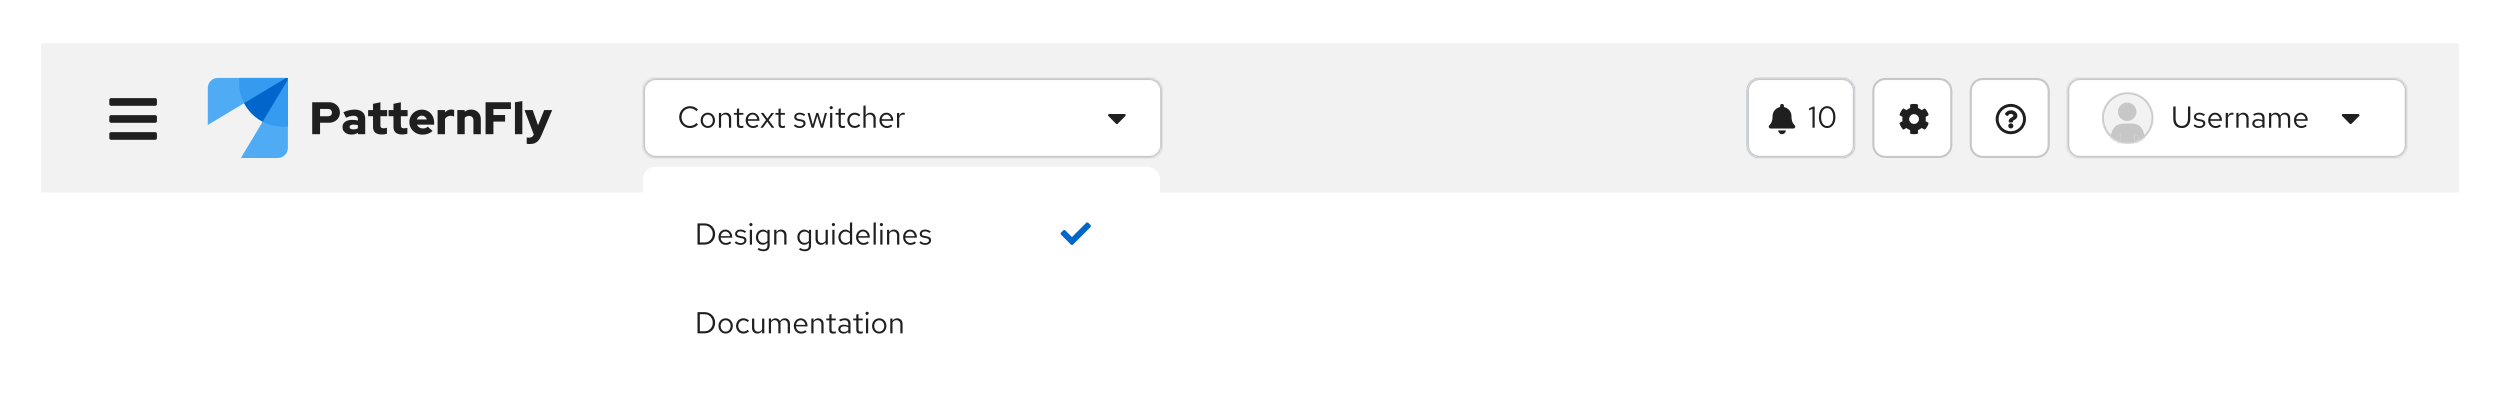 <svg width="1155" height="192" viewBox="0 0 1155 192" fill="none" xmlns="http://www.w3.org/2000/svg">
<rect width="1155" height="192" fill="white"/>
<rect width="1117" height="69" transform="translate(19 20)" fill="#F2F2F2"/>
<path fill-rule="evenodd" clip-rule="evenodd" d="M71.714 48.869C72.148 48.869 72.5 48.517 72.5 48.083V46.119C72.5 45.685 72.148 45.333 71.714 45.333H51.286C50.852 45.333 50.5 45.685 50.5 46.119V48.083C50.5 48.517 50.852 48.869 51.286 48.869H71.714ZM71.714 56.726C72.148 56.726 72.5 56.374 72.5 55.941V53.976C72.5 53.542 72.148 53.191 71.714 53.191H51.286C50.852 53.191 50.5 53.542 50.5 53.976V55.941C50.5 56.374 50.852 56.726 51.286 56.726H71.714ZM71.714 64.583C72.148 64.583 72.5 64.232 72.5 63.798V61.833C72.5 61.399 72.148 61.048 71.714 61.048H51.286C50.852 61.048 50.5 61.399 50.5 61.833V63.798C50.5 64.232 50.852 64.583 51.286 64.583H71.714Z" fill="#1F1F1F"/>
<g clip-path="url(#clip0_121_25971)">
<path d="M144.241 61.994V47.24H152.018C152.987 47.24 153.848 47.448 154.599 47.862C155.351 48.277 155.945 48.842 156.38 49.559C156.816 50.276 157.034 51.097 157.034 52.025C157.034 52.91 156.816 53.707 156.38 54.417C155.945 55.127 155.348 55.685 154.589 56.092C153.83 56.5 152.973 56.704 152.018 56.704H147.866V61.994H144.241ZM147.866 53.711H151.596C152.13 53.711 152.558 53.556 152.882 53.247C153.205 52.938 153.366 52.538 153.366 52.046C153.366 51.54 153.205 51.129 152.882 50.813C152.558 50.497 152.13 50.339 151.596 50.339H147.866V53.711Z" fill="#1F1F1F"/>
<path d="M162.282 62.183C161.495 62.183 160.796 62.036 160.184 61.741C159.573 61.446 159.096 61.038 158.751 60.518C158.407 59.998 158.235 59.401 158.235 58.727C158.235 57.659 158.639 56.834 159.447 56.251C160.255 55.667 161.382 55.376 162.829 55.376C163.701 55.376 164.544 55.481 165.359 55.692V55.144C165.359 54.034 164.649 53.479 163.23 53.479C162.387 53.479 161.263 53.774 159.858 54.364L158.635 51.856C160.434 51.041 162.169 50.634 163.841 50.634C165.387 50.634 166.588 51.003 167.445 51.74C168.302 52.478 168.731 53.514 168.731 54.849V61.994H165.359V61.319C164.909 61.628 164.435 61.85 163.936 61.983C163.437 62.117 162.886 62.183 162.282 62.183ZM161.481 58.664C161.481 59.015 161.635 59.289 161.944 59.486C162.253 59.682 162.682 59.781 163.23 59.781C164.073 59.781 164.783 59.605 165.359 59.254V57.821C164.712 57.652 164.038 57.568 163.335 57.568C162.745 57.568 162.289 57.663 161.965 57.852C161.642 58.042 161.481 58.312 161.481 58.664Z" fill="#1F1F1F"/>
<path d="M176.381 62.141C173.684 62.141 172.335 60.961 172.335 58.6V53.69H170.08V50.844H172.335V47.978L175.749 47.24V50.844H178.868V53.69H175.749V57.926C175.749 58.418 175.858 58.766 176.076 58.969C176.294 59.173 176.676 59.275 177.224 59.275C177.73 59.275 178.243 59.198 178.763 59.043V61.804C178.454 61.902 178.06 61.983 177.583 62.046C177.105 62.11 176.704 62.141 176.381 62.141Z" fill="#1F1F1F"/>
<path d="M185.823 62.141C183.126 62.141 181.777 60.961 181.777 58.6V53.69H179.522V50.844H181.777V47.978L185.191 47.24V50.844H188.31V53.69H185.191V57.926C185.191 58.418 185.3 58.766 185.518 58.969C185.736 59.173 186.118 59.275 186.666 59.275C187.172 59.275 187.685 59.198 188.205 59.043V61.804C187.896 61.902 187.502 61.983 187.025 62.046C186.547 62.11 186.147 62.141 185.823 62.141Z" fill="#1F1F1F"/>
<path d="M195.202 62.205C194.064 62.205 193.035 61.948 192.115 61.435C191.194 60.922 190.467 60.23 189.933 59.359C189.399 58.488 189.132 57.512 189.132 56.43C189.132 55.348 189.389 54.371 189.902 53.5C190.414 52.629 191.113 51.937 191.999 51.424C192.884 50.911 193.867 50.655 194.949 50.655C196.045 50.655 197.015 50.918 197.858 51.445C198.701 51.972 199.365 52.692 199.849 53.605C200.334 54.519 200.577 55.566 200.577 56.746V57.589H192.631C192.856 58.109 193.207 58.534 193.685 58.864C194.162 59.194 194.724 59.359 195.371 59.359C196.326 59.359 197.071 59.078 197.605 58.516L199.86 60.518C199.157 61.108 198.437 61.537 197.7 61.804C196.962 62.071 196.129 62.205 195.202 62.205ZM192.568 55.207H197.225C197.043 54.673 196.744 54.245 196.33 53.922C195.915 53.599 195.434 53.437 194.886 53.437C194.324 53.437 193.839 53.591 193.432 53.901C193.024 54.21 192.736 54.645 192.568 55.207Z" fill="#1F1F1F"/>
<path d="M202.178 61.994V50.844H205.593V51.962C206.351 51.048 207.328 50.592 208.522 50.592C209.126 50.606 209.555 50.697 209.808 50.866V53.837C209.33 53.612 208.789 53.5 208.185 53.5C207.651 53.5 207.156 53.623 206.699 53.869C206.242 54.115 205.874 54.463 205.593 54.912V61.994H202.178Z" fill="#1F1F1F"/>
<path d="M211.283 61.994V50.844H214.697V51.603C215.54 50.957 216.538 50.634 217.69 50.634C218.561 50.634 219.331 50.823 219.998 51.203C220.665 51.582 221.189 52.109 221.568 52.783C221.948 53.458 222.137 54.238 222.137 55.123V61.994H218.723V55.587C218.723 54.968 218.54 54.477 218.175 54.111C217.81 53.746 217.318 53.563 216.7 53.563C215.843 53.563 215.175 53.858 214.697 54.449V61.994H211.283Z" fill="#1F1F1F"/>
<path d="M224.329 61.994V47.24H236.047V50.381H227.954V53.142H233.35V56.177H227.954V61.994H224.329Z" fill="#1F1F1F"/>
<path d="M237.902 61.994V47.24L241.316 46.714V61.994H237.902Z" fill="#1F1F1F"/>
<path d="M244.752 66.546C244.485 66.546 244.225 66.535 243.972 66.514C243.719 66.493 243.508 66.462 243.34 66.42V63.511C243.621 63.567 243.972 63.595 244.393 63.595C245.489 63.595 246.227 63.118 246.606 62.162V62.141L242.328 50.844H246.101L248.566 57.863L251.433 50.844H255.121L250.126 62.563C249.719 63.532 249.269 64.308 248.777 64.892C248.285 65.475 247.716 65.896 247.07 66.156C246.424 66.416 245.651 66.546 244.752 66.546Z" fill="#1F1F1F"/>
<path fill-rule="evenodd" clip-rule="evenodd" d="M110.478 36H133V58.522H130.587C119.481 58.522 110.478 49.519 110.478 38.413V36Z" fill="#0066CC"/>
<path fill-rule="evenodd" clip-rule="evenodd" d="M133 36.804L111.283 73H128.316C130.903 73 133 70.903 133 68.316V36.804Z" fill="url(#paint0_linear_121_25971)"/>
<path fill-rule="evenodd" clip-rule="evenodd" d="M132.196 36L96 57.717V40.684C96 38.097 98.097 36 100.684 36H132.196Z" fill="url(#paint1_linear_121_25971)"/>
</g>
<mask id="path-16-inside-1_121_25971" fill="white">
<path d="M297 42C297 38.686 299.686 36 303 36H531C534.314 36 537 38.686 537 42V67C537 70.314 534.314 73 531 73H303C299.686 73 297 70.314 297 67V42Z"/>
</mask>
<path d="M297 42C297 38.686 299.686 36 303 36H531C534.314 36 537 38.686 537 42V67C537 70.314 534.314 73 531 73H303C299.686 73 297 70.314 297 67V42Z" fill="white"/>
<path d="M303 37H531V35H303V37ZM536 42V67H538V42H536ZM531 72H303V74H531V72ZM298 67V42H296V67H298ZM303 72C300.239 72 298 69.761 298 67H296C296 70.866 299.134 74 303 74V72ZM536 67C536 69.761 533.761 72 531 72V74C534.866 74 538 70.866 538 67H536ZM531 37C533.761 37 536 39.239 536 42H538C538 38.134 534.866 35 531 35V37ZM303 35C299.134 35 296 38.134 296 42H298C298 39.239 300.239 37 303 37V35Z" fill="#C7C7C7" mask="url(#path-16-inside-1_121_25971)"/>
<path d="M318.768 59.154C318.068 59.154 317.415 59.028 316.808 58.776C316.211 58.515 315.683 58.155 315.226 57.698C314.769 57.231 314.414 56.695 314.162 56.088C313.91 55.472 313.784 54.809 313.784 54.1C313.784 53.391 313.91 52.733 314.162 52.126C314.414 51.51 314.769 50.973 315.226 50.516C315.683 50.049 316.211 49.69 316.808 49.438C317.415 49.177 318.068 49.046 318.768 49.046C319.253 49.046 319.715 49.111 320.154 49.242C320.602 49.363 321.022 49.545 321.414 49.788C321.806 50.021 322.156 50.311 322.464 50.656L321.75 51.398C321.386 50.959 320.938 50.623 320.406 50.39C319.883 50.147 319.337 50.026 318.768 50.026C318.217 50.026 317.704 50.129 317.228 50.334C316.752 50.539 316.337 50.829 315.982 51.202C315.637 51.575 315.366 52.009 315.17 52.504C314.974 52.989 314.876 53.521 314.876 54.1C314.876 54.669 314.974 55.201 315.17 55.696C315.366 56.191 315.637 56.625 315.982 56.998C316.337 57.371 316.752 57.661 317.228 57.866C317.704 58.071 318.217 58.174 318.768 58.174C319.337 58.174 319.883 58.053 320.406 57.81C320.938 57.567 321.386 57.231 321.75 56.802L322.464 57.544C322.156 57.889 321.806 58.183 321.414 58.426C321.022 58.659 320.602 58.841 320.154 58.972C319.715 59.093 319.253 59.154 318.768 59.154ZM327.027 59.112C326.392 59.112 325.823 58.958 325.319 58.65C324.815 58.342 324.418 57.922 324.129 57.39C323.84 56.858 323.695 56.256 323.695 55.584C323.695 54.912 323.84 54.31 324.129 53.778C324.418 53.246 324.815 52.826 325.319 52.518C325.823 52.21 326.392 52.056 327.027 52.056C327.652 52.056 328.212 52.21 328.707 52.518C329.211 52.826 329.608 53.246 329.897 53.778C330.186 54.31 330.331 54.912 330.331 55.584C330.331 56.256 330.186 56.858 329.897 57.39C329.608 57.922 329.211 58.342 328.707 58.65C328.212 58.958 327.652 59.112 327.027 59.112ZM327.013 58.216C327.461 58.216 327.858 58.104 328.203 57.88C328.548 57.647 328.819 57.329 329.015 56.928C329.22 56.527 329.323 56.079 329.323 55.584C329.323 55.08 329.22 54.632 329.015 54.24C328.819 53.839 328.548 53.526 328.203 53.302C327.858 53.069 327.461 52.952 327.013 52.952C326.565 52.952 326.168 53.069 325.823 53.302C325.478 53.526 325.202 53.839 324.997 54.24C324.801 54.632 324.703 55.08 324.703 55.584C324.703 56.079 324.801 56.527 324.997 56.928C325.202 57.329 325.478 57.647 325.823 57.88C326.168 58.104 326.565 58.216 327.013 58.216ZM332.124 59V52.168H333.146V53.274C333.408 52.863 333.72 52.56 334.084 52.364C334.448 52.159 334.859 52.056 335.316 52.056C335.811 52.056 336.24 52.163 336.604 52.378C336.978 52.583 337.267 52.877 337.472 53.26C337.687 53.633 337.794 54.072 337.794 54.576V59H336.772V54.87C336.772 54.263 336.604 53.787 336.268 53.442C335.942 53.087 335.498 52.91 334.938 52.91C334.565 52.91 334.224 52.999 333.916 53.176C333.608 53.353 333.352 53.615 333.146 53.96V59H332.124ZM342.248 59.14C341.66 59.14 341.212 59 340.904 58.72C340.605 58.431 340.456 58.015 340.456 57.474V53.008H339.042V52.168H340.456V50.292L341.478 50.054V52.168H343.438V53.008H341.478V57.208C341.478 57.572 341.552 57.833 341.702 57.992C341.86 58.151 342.117 58.23 342.472 58.23C342.649 58.23 342.808 58.216 342.948 58.188C343.088 58.16 343.251 58.113 343.438 58.048V58.958C343.251 59.023 343.055 59.07 342.85 59.098C342.644 59.126 342.444 59.14 342.248 59.14ZM347.878 59.14C347.243 59.14 346.669 58.986 346.156 58.678C345.643 58.361 345.237 57.936 344.938 57.404C344.639 56.863 344.49 56.256 344.49 55.584C344.49 54.912 344.63 54.31 344.91 53.778C345.199 53.246 345.587 52.826 346.072 52.518C346.557 52.21 347.099 52.056 347.696 52.056C348.303 52.056 348.839 52.21 349.306 52.518C349.782 52.817 350.155 53.227 350.426 53.75C350.706 54.263 350.846 54.847 350.846 55.5V55.808H345.484C345.521 56.275 345.647 56.695 345.862 57.068C346.086 57.432 346.375 57.721 346.73 57.936C347.094 58.141 347.491 58.244 347.92 58.244C348.275 58.244 348.615 58.183 348.942 58.062C349.278 57.931 349.563 57.759 349.796 57.544L350.44 58.23C350.048 58.538 349.642 58.767 349.222 58.916C348.802 59.065 348.354 59.14 347.878 59.14ZM345.512 55.08H349.838C349.791 54.669 349.665 54.305 349.46 53.988C349.264 53.661 349.012 53.405 348.704 53.218C348.405 53.031 348.069 52.938 347.696 52.938C347.323 52.938 346.982 53.031 346.674 53.218C346.366 53.395 346.109 53.647 345.904 53.974C345.708 54.291 345.577 54.66 345.512 55.08ZM351.299 59L353.917 55.458L351.453 52.168H352.671L354.561 54.772L356.437 52.168H357.599L355.121 55.486L357.753 59H356.535L354.491 56.214L352.461 59H351.299ZM361.457 59.14C360.869 59.14 360.421 59 360.113 58.72C359.814 58.431 359.665 58.015 359.665 57.474V53.008H358.251V52.168H359.665V50.292L360.687 50.054V52.168H362.647V53.008H360.687V57.208C360.687 57.572 360.761 57.833 360.911 57.992C361.069 58.151 361.326 58.23 361.681 58.23C361.858 58.23 362.017 58.216 362.157 58.188C362.297 58.16 362.46 58.113 362.647 58.048V58.958C362.46 59.023 362.264 59.07 362.059 59.098C361.853 59.126 361.653 59.14 361.457 59.14ZM369.525 59.14C368.965 59.14 368.447 59.056 367.971 58.888C367.495 58.711 367.089 58.459 366.753 58.132L367.299 57.46C367.71 57.759 368.088 57.978 368.433 58.118C368.779 58.249 369.133 58.314 369.497 58.314C369.992 58.314 370.403 58.197 370.729 57.964C371.056 57.731 371.219 57.432 371.219 57.068C371.219 56.788 371.121 56.569 370.925 56.41C370.739 56.251 370.426 56.13 369.987 56.046L368.867 55.85C368.205 55.729 367.715 55.523 367.397 55.234C367.089 54.945 366.935 54.553 366.935 54.058C366.935 53.666 367.038 53.321 367.243 53.022C367.458 52.723 367.752 52.49 368.125 52.322C368.499 52.145 368.923 52.056 369.399 52.056C369.866 52.056 370.309 52.126 370.729 52.266C371.149 52.397 371.574 52.611 372.003 52.91L371.499 53.624C371.145 53.372 370.79 53.19 370.435 53.078C370.081 52.957 369.721 52.896 369.357 52.896C368.909 52.896 368.55 52.994 368.279 53.19C368.009 53.386 367.873 53.652 367.873 53.988C367.873 54.268 367.957 54.483 368.125 54.632C368.303 54.781 368.611 54.893 369.049 54.968L370.197 55.178C370.888 55.299 371.392 55.509 371.709 55.808C372.027 56.107 372.185 56.508 372.185 57.012C372.185 57.413 372.069 57.777 371.835 58.104C371.602 58.421 371.285 58.673 370.883 58.86C370.482 59.047 370.029 59.14 369.525 59.14ZM374.959 59L373.083 52.168H374.077L375.505 57.628L377.143 52.168H378.053L379.691 57.628L381.105 52.168H382.071L380.209 59H379.215L377.591 53.484L375.967 59H374.959ZM383.503 59V52.168H384.525V59H383.503ZM384.021 50.474C383.815 50.474 383.638 50.404 383.489 50.264C383.349 50.115 383.279 49.942 383.279 49.746C383.279 49.55 383.349 49.382 383.489 49.242C383.638 49.093 383.815 49.018 384.021 49.018C384.226 49.018 384.399 49.093 384.539 49.242C384.688 49.382 384.763 49.55 384.763 49.746C384.763 49.942 384.688 50.115 384.539 50.264C384.399 50.404 384.226 50.474 384.021 50.474ZM389.224 59.14C388.636 59.14 388.188 59 387.88 58.72C387.582 58.431 387.432 58.015 387.432 57.474V53.008H386.018V52.168H387.432V50.292L388.454 50.054V52.168H390.414V53.008H388.454V57.208C388.454 57.572 388.529 57.833 388.678 57.992C388.837 58.151 389.094 58.23 389.448 58.23C389.626 58.23 389.784 58.216 389.924 58.188C390.064 58.16 390.228 58.113 390.414 58.048V58.958C390.228 59.023 390.032 59.07 389.826 59.098C389.621 59.126 389.42 59.14 389.224 59.14ZM394.841 59.112C394.206 59.112 393.632 58.958 393.119 58.65C392.615 58.333 392.213 57.908 391.915 57.376C391.616 56.835 391.467 56.237 391.467 55.584C391.467 54.921 391.616 54.324 391.915 53.792C392.213 53.26 392.615 52.84 393.119 52.532C393.632 52.215 394.206 52.056 394.841 52.056C395.345 52.056 395.825 52.149 396.283 52.336C396.74 52.523 397.137 52.784 397.473 53.12L396.815 53.834C396.572 53.563 396.278 53.353 395.933 53.204C395.587 53.055 395.237 52.98 394.883 52.98C394.435 52.98 394.029 53.097 393.665 53.33C393.31 53.563 393.025 53.876 392.811 54.268C392.596 54.66 392.489 55.099 392.489 55.584C392.489 56.069 392.596 56.508 392.811 56.9C393.025 57.292 393.31 57.605 393.665 57.838C394.029 58.071 394.435 58.188 394.883 58.188C395.237 58.188 395.587 58.113 395.933 57.964C396.278 57.805 396.572 57.595 396.815 57.334L397.473 58.048C397.137 58.384 396.74 58.645 396.283 58.832C395.825 59.019 395.345 59.112 394.841 59.112ZM398.898 59V48.892L399.92 48.682V53.274C400.181 52.863 400.494 52.56 400.858 52.364C401.222 52.159 401.632 52.056 402.09 52.056C402.584 52.056 403.014 52.163 403.378 52.378C403.751 52.583 404.04 52.877 404.246 53.26C404.46 53.633 404.568 54.072 404.568 54.576V59H403.546V54.87C403.546 54.263 403.378 53.787 403.042 53.442C402.715 53.087 402.272 52.91 401.712 52.91C401.338 52.91 400.998 52.999 400.69 53.176C400.382 53.353 400.125 53.615 399.92 53.96V59H398.898ZM409.702 59.14C409.068 59.14 408.494 58.986 407.98 58.678C407.467 58.361 407.061 57.936 406.762 57.404C406.464 56.863 406.314 56.256 406.314 55.584C406.314 54.912 406.454 54.31 406.734 53.778C407.024 53.246 407.411 52.826 407.896 52.518C408.382 52.21 408.923 52.056 409.52 52.056C410.127 52.056 410.664 52.21 411.13 52.518C411.606 52.817 411.98 53.227 412.25 53.75C412.53 54.263 412.67 54.847 412.67 55.5V55.808H407.308C407.346 56.275 407.472 56.695 407.686 57.068C407.91 57.432 408.2 57.721 408.554 57.936C408.918 58.141 409.315 58.244 409.744 58.244C410.099 58.244 410.44 58.183 410.766 58.062C411.102 57.931 411.387 57.759 411.62 57.544L412.264 58.23C411.872 58.538 411.466 58.767 411.046 58.916C410.626 59.065 410.178 59.14 409.702 59.14ZM407.336 55.08H411.662C411.616 54.669 411.49 54.305 411.284 53.988C411.088 53.661 410.836 53.405 410.528 53.218C410.23 53.031 409.894 52.938 409.52 52.938C409.147 52.938 408.806 53.031 408.498 53.218C408.19 53.395 407.934 53.647 407.728 53.974C407.532 54.291 407.402 54.66 407.336 55.08ZM414.415 59V52.168H415.437V53.568C415.615 53.092 415.867 52.723 416.193 52.462C416.529 52.191 416.912 52.056 417.341 52.056C417.463 52.056 417.575 52.065 417.677 52.084C417.78 52.093 417.883 52.117 417.985 52.154V53.078C417.873 53.041 417.752 53.013 417.621 52.994C417.5 52.966 417.383 52.952 417.271 52.952C416.851 52.952 416.483 53.073 416.165 53.316C415.857 53.559 415.615 53.899 415.437 54.338V59H414.415Z" fill="#1F1F1F"/>
<path fill-rule="evenodd" clip-rule="evenodd" d="M516.389 57.172L519.921 53.61C520.267 53.262 520.023 52.667 519.534 52.667H512.466C511.977 52.667 511.733 53.262 512.079 53.61L515.611 57.172C515.826 57.387 516.174 57.387 516.389 57.172Z" fill="#1F1F1F"/>
<path d="M807 42C807 38.686 809.686 36 813 36H851C854.314 36 857 38.686 857 42V67C857 70.314 854.314 73 851 73H813C809.686 73 807 70.314 807 67V42Z" fill="#0066CC"/>
<mask id="path-21-inside-2_121_25971" fill="white">
<path d="M807 42C807 38.686 809.686 36 813 36H851C854.314 36 857 38.686 857 42V67C857 70.314 854.314 73 851 73H813C809.686 73 807 70.314 807 67V42Z"/>
</mask>
<path d="M807 42C807 38.686 809.686 36 813 36H851C854.314 36 857 38.686 857 42V67C857 70.314 854.314 73 851 73H813C809.686 73 807 70.314 807 67V42Z" fill="white"/>
<path d="M813 37H851V35H813V37ZM856 42V67H858V42H856ZM851 72H813V74H851V72ZM808 67V42H806V67H808ZM813 72C810.239 72 808 69.761 808 67H806C806 70.866 809.134 74 813 74V72ZM856 67C856 69.761 853.761 72 851 72V74C854.866 74 858 70.866 858 67H856ZM851 37C853.761 37 856 39.239 856 42H858C858 38.134 854.866 35 851 35V37ZM813 35C809.134 35 806 38.134 806 42H808C808 39.239 810.239 37 813 37V35Z" fill="#C7C7C7" mask="url(#path-21-inside-2_121_25971)"/>
<path fill-rule="evenodd" clip-rule="evenodd" d="M828.539 59.375C829.062 59.375 829.414 58.948 829.417 58.5C829.418 58.294 829.345 58.082 829.181 57.906C828.653 57.339 827.664 56.485 827.664 53.688C827.664 51.563 826.175 49.862 824.166 49.445V48.875C824.166 48.392 823.775 48 823.292 48C822.809 48 822.417 48.392 822.417 48.875V49.445C820.409 49.862 818.919 51.563 818.919 53.688C818.919 56.485 817.93 57.339 817.402 57.906C817.238 58.083 817.165 58.294 817.167 58.5C817.17 58.948 817.522 59.375 818.044 59.375H828.539ZM823.292 62C824.257 62 825.041 61.217 825.041 60.25H821.542C821.542 61.217 822.326 62 823.292 62Z" fill="#1F1F1F"/>
<path d="M837.374 59V50.292L835.806 50.992V50.068L837.752 49.2H838.382V59H837.374ZM844.145 59.154C843.399 59.154 842.736 58.939 842.157 58.51C841.588 58.081 841.14 57.488 840.813 56.732C840.487 55.967 840.323 55.089 840.323 54.1C840.323 53.101 840.487 52.224 840.813 51.468C841.14 50.712 841.588 50.119 842.157 49.69C842.736 49.261 843.399 49.046 844.145 49.046C844.892 49.046 845.55 49.261 846.119 49.69C846.698 50.119 847.151 50.712 847.477 51.468C847.804 52.224 847.967 53.101 847.967 54.1C847.967 55.089 847.804 55.967 847.477 56.732C847.151 57.488 846.698 58.081 846.119 58.51C845.55 58.939 844.892 59.154 844.145 59.154ZM844.145 58.244C844.715 58.244 845.205 58.076 845.615 57.74C846.035 57.395 846.362 56.914 846.595 56.298C846.829 55.673 846.945 54.94 846.945 54.1C846.945 53.26 846.829 52.532 846.595 51.916C846.362 51.291 846.035 50.81 845.615 50.474C845.205 50.129 844.715 49.956 844.145 49.956C843.585 49.956 843.095 50.129 842.675 50.474C842.255 50.81 841.929 51.291 841.695 51.916C841.462 52.532 841.345 53.26 841.345 54.1C841.345 54.94 841.462 55.673 841.695 56.298C841.929 56.914 842.255 57.395 842.675 57.74C843.095 58.076 843.585 58.244 844.145 58.244Z" fill="#1F1F1F"/>
<path d="M865.5 42C865.5 38.962 867.962 36.5 871 36.5H896C899.038 36.5 901.5 38.962 901.5 42V67C901.5 70.038 899.038 72.5 896 72.5H871C867.962 72.5 865.5 70.038 865.5 67V42Z" fill="white"/>
<path d="M865.5 42C865.5 38.962 867.962 36.5 871 36.5H896C899.038 36.5 901.5 38.962 901.5 42V67C901.5 70.038 899.038 72.5 896 72.5H871C867.962 72.5 865.5 70.038 865.5 67V42Z" stroke="#C7C7C7"/>
<path fill-rule="evenodd" clip-rule="evenodd" d="M885.836 61.831C885.991 61.797 886.101 61.658 886.101 61.5V60.112C886.729 59.889 887.311 59.553 887.819 59.121L889.023 59.815C889.162 59.894 889.334 59.869 889.441 59.75C890.139 58.997 890.673 58.088 890.987 57.08C891.029 56.925 890.967 56.761 890.829 56.682L889.625 55.988C889.746 55.333 889.746 54.661 889.625 54.007L890.829 53.312C890.967 53.233 891.029 53.069 890.984 52.917C890.67 51.912 890.136 51.003 889.438 50.247C889.331 50.131 889.156 50.103 889.02 50.182L887.817 50.876C887.311 50.441 886.729 50.106 886.099 49.886V48.5C886.099 48.342 885.988 48.203 885.833 48.169C884.796 47.938 883.733 47.949 882.747 48.169C882.592 48.203 882.482 48.342 882.482 48.5V49.888C881.854 50.111 881.272 50.447 880.764 50.879L879.563 50.185C879.424 50.106 879.252 50.131 879.145 50.25C878.447 51.003 877.913 51.912 877.599 52.92C877.551 53.072 877.616 53.236 877.754 53.315L878.958 54.009C878.837 54.664 878.837 55.336 878.958 55.991L877.754 56.685C877.616 56.764 877.554 56.928 877.599 57.08C877.913 58.085 878.447 58.994 879.145 59.75C879.252 59.866 879.427 59.894 879.563 59.815L880.767 59.121C881.272 59.556 881.854 59.892 882.485 60.112V61.5C882.485 61.658 882.595 61.797 882.75 61.831C883.787 62.062 884.85 62.051 885.836 61.831ZM884.29 57.255C883.044 57.255 882.03 56.242 882.03 54.997C882.03 53.752 883.044 52.739 884.29 52.739C885.536 52.739 886.551 53.752 886.551 54.997C886.551 56.242 885.536 57.255 884.29 57.255Z" fill="#1F1F1F"/>
<path d="M910.5 42C910.5 38.962 912.962 36.5 916 36.5H941C944.038 36.5 946.5 38.962 946.5 42V67C946.5 70.038 944.038 72.5 941 72.5H916C912.962 72.5 910.5 70.038 910.5 67V42Z" fill="white"/>
<path d="M910.5 42C910.5 38.962 912.962 36.5 916 36.5H941C944.038 36.5 946.5 38.962 946.5 42V67C946.5 70.038 944.038 72.5 941 72.5H916C912.962 72.5 910.5 70.038 910.5 67V42Z" stroke="#C7C7C7"/>
<path fill-rule="evenodd" clip-rule="evenodd" d="M929 62C932.866 62 936 58.867 936 55C936 51.135 932.866 48 929 48C925.134 48 922 51.135 922 55C922 58.867 925.134 62 929 62ZM929 60.645C925.88 60.645 923.355 58.121 923.355 55C923.355 51.881 925.88 49.355 929 49.355C932.119 49.355 934.645 51.88 934.645 55C934.645 58.12 932.121 60.645 929 60.645ZM929.644 56.581C929.831 56.581 929.983 56.429 929.983 56.242V56.063C929.983 55.364 932.027 55.334 932.027 53.442C932.027 52.017 930.549 50.935 929.164 50.935C927.841 50.935 926.992 51.486 926.325 52.465C926.223 52.614 926.255 52.818 926.399 52.927L927.185 53.522C927.332 53.634 927.541 53.607 927.655 53.462C928.08 52.926 928.382 52.616 929.037 52.616C929.539 52.616 930.159 52.94 930.159 53.426C930.159 53.794 929.856 53.983 929.36 54.261C928.782 54.585 928.017 54.989 928.017 55.998V56.242C928.017 56.429 928.169 56.581 928.356 56.581H929.644ZM929 59.347C929.654 59.347 930.185 58.815 930.185 58.161C930.185 57.508 929.654 56.976 929 56.976C928.346 56.976 927.815 57.508 927.815 58.161C927.815 58.815 928.346 59.347 929 59.347Z" fill="#1F1F1F"/>
<mask id="path-29-inside-3_121_25971" fill="white">
<path d="M955 42C955 38.686 957.686 36 961 36H1106C1109.31 36 1112 38.686 1112 42V67C1112 70.314 1109.31 73 1106 73H961C957.686 73 955 70.314 955 67V42Z"/>
</mask>
<path d="M955 42C955 38.686 957.686 36 961 36H1106C1109.31 36 1112 38.686 1112 42V67C1112 70.314 1109.31 73 1106 73H961C957.686 73 955 70.314 955 67V42Z" fill="white"/>
<path d="M961 37H1106V35H961V37ZM1111 42V67H1113V42H1111ZM1106 72H961V74H1106V72ZM956 67V42H954V67H956ZM961 72C958.239 72 956 69.761 956 67H954C954 70.866 957.134 74 961 74V72ZM1111 67C1111 69.761 1108.76 72 1106 72V74C1109.87 74 1113 70.866 1113 67H1111ZM1106 37C1108.76 37 1111 39.239 1111 42H1113C1113 38.134 1109.87 35 1106 35V37ZM961 35C957.134 35 954 38.134 954 42H956C956 39.239 958.239 37 961 37V35Z" fill="#C7C7C7" mask="url(#path-29-inside-3_121_25971)"/>
<g clip-path="url(#clip1_121_25971)">
<circle cx="983" cy="54.5" r="12" fill="#F2F2F2"/>
<mask id="mask0_121_25971" style="mask-type:luminance" maskUnits="userSpaceOnUse" x="971" y="42" width="24" height="25">
<circle cx="983" cy="54.5" r="12" fill="white"/>
</mask>
<g mask="url(#mask0_121_25971)">
<path fill-rule="evenodd" clip-rule="evenodd" d="M982.762 55.904C980.429 55.904 978.496 53.971 978.496 51.639C978.496 49.306 980.429 47.373 982.762 47.373C985.096 47.373 987.029 49.306 987.029 51.639C987.029 53.971 985.162 55.904 982.762 55.904Z" fill="#C7C7C7"/>
<path d="M979.829 66.493V62.027C978.496 62.294 977.896 62.96 977.762 64.36L977.696 66.493H979.829Z" fill="#C7C7C7"/>
<path d="M977.696 66.5L977.762 64.367C977.896 62.968 978.496 62.301 979.829 62.035V66.5H986.096V62.035C987.429 62.301 988.029 62.968 988.162 64.367L988.229 66.5H991.362C991.096 63.901 990.496 60.502 989.429 59.169C988.696 58.236 987.896 57.703 987.096 57.437C986.296 57.17 985.896 57.037 982.896 57.037C979.896 57.037 978.829 57.503 978.829 57.503C978.029 57.77 977.229 58.303 976.562 59.236C975.429 60.502 974.829 63.968 974.562 66.5H977.696Z" fill="#C7C7C7"/>
<path d="M988.229 66.493L988.162 64.36C988.029 62.96 987.429 62.294 986.096 62.027V66.493H988.229Z" fill="#C7C7C7"/>
<path d="M994.5 54.496C994.5 60.845 989.351 65.992 983 65.992C976.649 65.992 971.5 60.845 971.5 54.496C971.5 48.147 976.649 43 983 43C989.351 43 994.5 48.147 994.5 54.496Z" stroke="#C7C7C7"/>
</g>
</g>
<path d="M1007.98 59.154C1007.18 59.154 1006.48 58.981 1005.88 58.636C1005.3 58.281 1004.84 57.782 1004.53 57.138C1004.21 56.494 1004.05 55.733 1004.05 54.856V49.2H1005.13V54.856C1005.13 55.528 1005.24 56.111 1005.48 56.606C1005.71 57.101 1006.04 57.488 1006.47 57.768C1006.9 58.039 1007.41 58.174 1007.98 58.174C1008.56 58.174 1009.07 58.039 1009.5 57.768C1009.93 57.488 1010.26 57.101 1010.49 56.606C1010.72 56.111 1010.84 55.528 1010.84 54.856V49.2H1011.92V54.856C1011.92 55.733 1011.76 56.494 1011.44 57.138C1011.12 57.782 1010.67 58.281 1010.08 58.636C1009.5 58.981 1008.8 59.154 1007.98 59.154ZM1016.2 59.14C1015.64 59.14 1015.12 59.056 1014.65 58.888C1014.17 58.711 1013.76 58.459 1013.43 58.132L1013.97 57.46C1014.38 57.759 1014.76 57.978 1015.11 58.118C1015.45 58.249 1015.81 58.314 1016.17 58.314C1016.67 58.314 1017.08 58.197 1017.4 57.964C1017.73 57.731 1017.89 57.432 1017.89 57.068C1017.89 56.788 1017.8 56.569 1017.6 56.41C1017.41 56.251 1017.1 56.13 1016.66 56.046L1015.54 55.85C1014.88 55.729 1014.39 55.523 1014.07 55.234C1013.76 54.945 1013.61 54.553 1013.61 54.058C1013.61 53.666 1013.71 53.321 1013.92 53.022C1014.13 52.723 1014.43 52.49 1014.8 52.322C1015.17 52.145 1015.6 52.056 1016.07 52.056C1016.54 52.056 1016.98 52.126 1017.4 52.266C1017.82 52.397 1018.25 52.611 1018.68 52.91L1018.17 53.624C1017.82 53.372 1017.46 53.19 1017.11 53.078C1016.75 52.957 1016.4 52.896 1016.03 52.896C1015.58 52.896 1015.22 52.994 1014.95 53.19C1014.68 53.386 1014.55 53.652 1014.55 53.988C1014.55 54.268 1014.63 54.483 1014.8 54.632C1014.98 54.781 1015.28 54.893 1015.72 54.968L1016.87 55.178C1017.56 55.299 1018.07 55.509 1018.38 55.808C1018.7 56.107 1018.86 56.508 1018.86 57.012C1018.86 57.413 1018.74 57.777 1018.51 58.104C1018.28 58.421 1017.96 58.673 1017.56 58.86C1017.16 59.047 1016.7 59.14 1016.2 59.14ZM1023.56 59.14C1022.93 59.14 1022.35 58.986 1021.84 58.678C1021.33 58.361 1020.92 57.936 1020.62 57.404C1020.32 56.863 1020.18 56.256 1020.18 55.584C1020.18 54.912 1020.32 54.31 1020.6 53.778C1020.88 53.246 1021.27 52.826 1021.76 52.518C1022.24 52.21 1022.78 52.056 1023.38 52.056C1023.99 52.056 1024.52 52.21 1024.99 52.518C1025.47 52.817 1025.84 53.227 1026.11 53.75C1026.39 54.263 1026.53 54.847 1026.53 55.5V55.808H1021.17C1021.21 56.275 1021.33 56.695 1021.55 57.068C1021.77 57.432 1022.06 57.721 1022.42 57.936C1022.78 58.141 1023.18 58.244 1023.61 58.244C1023.96 58.244 1024.3 58.183 1024.63 58.062C1024.96 57.931 1025.25 57.759 1025.48 57.544L1026.13 58.23C1025.73 58.538 1025.33 58.767 1024.91 58.916C1024.49 59.065 1024.04 59.14 1023.56 59.14ZM1021.2 55.08H1025.52C1025.48 54.669 1025.35 54.305 1025.15 53.988C1024.95 53.661 1024.7 53.405 1024.39 53.218C1024.09 53.031 1023.75 52.938 1023.38 52.938C1023.01 52.938 1022.67 53.031 1022.36 53.218C1022.05 53.395 1021.79 53.647 1021.59 53.974C1021.39 54.291 1021.26 54.66 1021.2 55.08ZM1028.28 59V52.168H1029.3V53.568C1029.48 53.092 1029.73 52.723 1030.05 52.462C1030.39 52.191 1030.77 52.056 1031.2 52.056C1031.32 52.056 1031.44 52.065 1031.54 52.084C1031.64 52.093 1031.74 52.117 1031.85 52.154V53.078C1031.73 53.041 1031.61 53.013 1031.48 52.994C1031.36 52.966 1031.24 52.952 1031.13 52.952C1030.71 52.952 1030.34 53.073 1030.03 53.316C1029.72 53.559 1029.48 53.899 1029.3 54.338V59H1028.28ZM1033.2 59V52.168H1034.22V53.274C1034.48 52.863 1034.79 52.56 1035.16 52.364C1035.52 52.159 1035.93 52.056 1036.39 52.056C1036.89 52.056 1037.31 52.163 1037.68 52.378C1038.05 52.583 1038.34 52.877 1038.55 53.26C1038.76 53.633 1038.87 54.072 1038.87 54.576V59H1037.85V54.87C1037.85 54.263 1037.68 53.787 1037.34 53.442C1037.02 53.087 1036.57 52.91 1036.01 52.91C1035.64 52.91 1035.3 52.999 1034.99 53.176C1034.68 53.353 1034.43 53.615 1034.22 53.96V59H1033.2ZM1043.04 59.126C1042.55 59.126 1042.12 59.037 1041.75 58.86C1041.38 58.683 1041.08 58.44 1040.87 58.132C1040.66 57.815 1040.56 57.451 1040.56 57.04C1040.56 56.629 1040.67 56.275 1040.88 55.976C1041.1 55.668 1041.39 55.43 1041.78 55.262C1042.16 55.094 1042.61 55.01 1043.12 55.01C1043.51 55.01 1043.88 55.052 1044.23 55.136C1044.58 55.22 1044.91 55.355 1045.21 55.542V54.604C1045.21 54.044 1045.06 53.624 1044.76 53.344C1044.46 53.055 1044.02 52.91 1043.44 52.91C1043.13 52.91 1042.8 52.957 1042.46 53.05C1042.14 53.143 1041.77 53.293 1041.37 53.498L1040.99 52.714C1041.91 52.275 1042.77 52.056 1043.57 52.056C1044.42 52.056 1045.07 52.266 1045.53 52.686C1045.99 53.097 1046.22 53.689 1046.22 54.464V59H1045.21V58.202C1044.91 58.51 1044.58 58.743 1044.21 58.902C1043.85 59.051 1043.46 59.126 1043.04 59.126ZM1041.54 57.012C1041.54 57.413 1041.69 57.735 1042 57.978C1042.32 58.221 1042.73 58.342 1043.25 58.342C1043.63 58.342 1043.98 58.277 1044.3 58.146C1044.62 58.015 1044.93 57.819 1045.21 57.558V56.242C1044.92 56.074 1044.62 55.953 1044.31 55.878C1044 55.794 1043.66 55.752 1043.28 55.752C1042.75 55.752 1042.33 55.869 1042.02 56.102C1041.7 56.326 1041.54 56.629 1041.54 57.012ZM1048.29 59V52.168H1049.31V53.232C1049.58 52.84 1049.87 52.546 1050.21 52.35C1050.55 52.154 1050.92 52.056 1051.34 52.056C1051.83 52.056 1052.25 52.177 1052.62 52.42C1052.98 52.653 1053.26 52.975 1053.44 53.386C1053.71 52.947 1054.04 52.616 1054.41 52.392C1054.79 52.168 1055.23 52.056 1055.73 52.056C1056.18 52.056 1056.58 52.163 1056.93 52.378C1057.28 52.593 1057.56 52.891 1057.76 53.274C1057.95 53.647 1058.05 54.086 1058.05 54.59V59H1057.03V54.842C1057.03 54.245 1056.88 53.773 1056.58 53.428C1056.28 53.083 1055.87 52.91 1055.35 52.91C1054.99 52.91 1054.67 52.999 1054.38 53.176C1054.1 53.353 1053.85 53.624 1053.64 53.988C1053.66 54.081 1053.67 54.179 1053.68 54.282C1053.69 54.385 1053.7 54.487 1053.7 54.59V59H1052.67V54.842C1052.67 54.245 1052.52 53.773 1052.21 53.428C1051.91 53.083 1051.5 52.91 1050.98 52.91C1050.28 52.91 1049.72 53.246 1049.31 53.918V59H1048.29ZM1063.2 59.14C1062.56 59.14 1061.99 58.986 1061.48 58.678C1060.96 58.361 1060.56 57.936 1060.26 57.404C1059.96 56.863 1059.81 56.256 1059.81 55.584C1059.81 54.912 1059.95 54.31 1060.23 53.778C1060.52 53.246 1060.91 52.826 1061.39 52.518C1061.88 52.21 1062.42 52.056 1063.02 52.056C1063.62 52.056 1064.16 52.21 1064.63 52.518C1065.1 52.817 1065.48 53.227 1065.75 53.75C1066.03 54.263 1066.17 54.847 1066.17 55.5V55.808H1060.8C1060.84 56.275 1060.97 56.695 1061.18 57.068C1061.41 57.432 1061.7 57.721 1062.05 57.936C1062.41 58.141 1062.81 58.244 1063.24 58.244C1063.6 58.244 1063.94 58.183 1064.26 58.062C1064.6 57.931 1064.88 57.759 1065.12 57.544L1065.76 58.23C1065.37 58.538 1064.96 58.767 1064.54 58.916C1064.12 59.065 1063.67 59.14 1063.2 59.14ZM1060.83 55.08H1065.16C1065.11 54.669 1064.99 54.305 1064.78 53.988C1064.58 53.661 1064.33 53.405 1064.02 53.218C1063.73 53.031 1063.39 52.938 1063.02 52.938C1062.64 52.938 1062.3 53.031 1061.99 53.218C1061.69 53.395 1061.43 53.647 1061.22 53.974C1061.03 54.291 1060.9 54.66 1060.83 55.08Z" fill="#1F1F1F"/>
<path fill-rule="evenodd" clip-rule="evenodd" d="M1086.39 57.172L1089.92 53.61C1090.27 53.262 1090.02 52.667 1089.53 52.667H1082.47C1081.98 52.667 1081.73 53.262 1082.08 53.61L1085.61 57.172C1085.83 57.387 1086.17 57.387 1086.39 57.172Z" fill="#1F1F1F"/>
<g filter="url(#filter0_d_121_25971)">
<path d="M297 79C297 75.686 299.686 73 303 73H530C533.314 73 536 75.686 536 79V166C536 169.314 533.314 172 530 172H303C299.686 172 297 169.314 297 166V79Z" fill="white"/>
<path d="M323.324 108.034H325.564C326.273 108.034 326.908 107.861 327.468 107.516C328.028 107.171 328.471 106.704 328.798 106.116C329.134 105.519 329.302 104.847 329.302 104.1C329.302 103.353 329.134 102.686 328.798 102.098C328.471 101.501 328.028 101.029 327.468 100.684C326.908 100.339 326.273 100.166 325.564 100.166H323.324V108.034ZM322.246 109V99.2H325.494C326.213 99.2 326.871 99.326 327.468 99.578C328.075 99.821 328.593 100.166 329.022 100.614C329.461 101.053 329.797 101.571 330.03 102.168C330.273 102.756 330.394 103.4 330.394 104.1C330.394 104.8 330.273 105.449 330.03 106.046C329.797 106.634 329.461 107.152 329.022 107.6C328.593 108.039 328.075 108.384 327.468 108.636C326.871 108.879 326.213 109 325.494 109H322.246ZM335.316 109.14C334.681 109.14 334.107 108.986 333.594 108.678C333.08 108.361 332.674 107.936 332.376 107.404C332.077 106.863 331.928 106.256 331.928 105.584C331.928 104.912 332.068 104.31 332.348 103.778C332.637 103.246 333.024 102.826 333.51 102.518C333.995 102.21 334.536 102.056 335.134 102.056C335.74 102.056 336.277 102.21 336.744 102.518C337.22 102.817 337.593 103.227 337.864 103.75C338.144 104.263 338.284 104.847 338.284 105.5V105.808H332.922C332.959 106.275 333.085 106.695 333.3 107.068C333.524 107.432 333.813 107.721 334.168 107.936C334.532 108.141 334.928 108.244 335.358 108.244C335.712 108.244 336.053 108.183 336.38 108.062C336.716 107.931 337 107.759 337.234 107.544L337.878 108.23C337.486 108.538 337.08 108.767 336.66 108.916C336.24 109.065 335.792 109.14 335.316 109.14ZM332.95 105.08H337.276C337.229 104.669 337.103 104.305 336.898 103.988C336.702 103.661 336.45 103.405 336.142 103.218C335.843 103.031 335.507 102.938 335.134 102.938C334.76 102.938 334.42 103.031 334.112 103.218C333.804 103.395 333.547 103.647 333.342 103.974C333.146 104.291 333.015 104.66 332.95 105.08ZM342.211 109.14C341.651 109.14 341.133 109.056 340.657 108.888C340.181 108.711 339.775 108.459 339.439 108.132L339.985 107.46C340.396 107.759 340.774 107.978 341.119 108.118C341.464 108.249 341.819 108.314 342.183 108.314C342.678 108.314 343.088 108.197 343.415 107.964C343.742 107.731 343.905 107.432 343.905 107.068C343.905 106.788 343.807 106.569 343.611 106.41C343.424 106.251 343.112 106.13 342.673 106.046L341.553 105.85C340.89 105.729 340.4 105.523 340.083 105.234C339.775 104.945 339.621 104.553 339.621 104.058C339.621 103.666 339.724 103.321 339.929 103.022C340.144 102.723 340.438 102.49 340.811 102.322C341.184 102.145 341.609 102.056 342.085 102.056C342.552 102.056 342.995 102.126 343.415 102.266C343.835 102.397 344.26 102.611 344.689 102.91L344.185 103.624C343.83 103.372 343.476 103.19 343.121 103.078C342.766 102.957 342.407 102.896 342.043 102.896C341.595 102.896 341.236 102.994 340.965 103.19C340.694 103.386 340.559 103.652 340.559 103.988C340.559 104.268 340.643 104.483 340.811 104.632C340.988 104.781 341.296 104.893 341.735 104.968L342.883 105.178C343.574 105.299 344.078 105.509 344.395 105.808C344.712 106.107 344.871 106.508 344.871 107.012C344.871 107.413 344.754 107.777 344.521 108.104C344.288 108.421 343.97 108.673 343.569 108.86C343.168 109.047 342.715 109.14 342.211 109.14ZM346.413 109V102.168H347.435V109H346.413ZM346.931 100.474C346.726 100.474 346.548 100.404 346.399 100.264C346.259 100.115 346.189 99.942 346.189 99.746C346.189 99.55 346.259 99.382 346.399 99.242C346.548 99.093 346.726 99.018 346.931 99.018C347.136 99.018 347.309 99.093 347.449 99.242C347.598 99.382 347.673 99.55 347.673 99.746C347.673 99.942 347.598 100.115 347.449 100.264C347.309 100.404 347.136 100.474 346.931 100.474ZM352.694 112.066C352.237 112.066 351.775 112.001 351.308 111.87C350.851 111.749 350.426 111.576 350.034 111.352L350.468 110.568C350.888 110.783 351.271 110.941 351.616 111.044C351.962 111.147 352.307 111.198 352.652 111.198C353.278 111.198 353.749 111.049 354.066 110.75C354.393 110.451 354.556 110.017 354.556 109.448V108.076C354.295 108.403 353.978 108.655 353.604 108.832C353.231 109 352.82 109.084 352.372 109.084C351.784 109.084 351.252 108.93 350.776 108.622C350.3 108.305 349.922 107.885 349.642 107.362C349.362 106.83 349.222 106.237 349.222 105.584C349.222 104.931 349.362 104.343 349.642 103.82C349.932 103.288 350.319 102.868 350.804 102.56C351.29 102.243 351.831 102.084 352.428 102.084C352.858 102.084 353.254 102.168 353.618 102.336C353.982 102.495 354.3 102.733 354.57 103.05V102.168H355.578V109.434C355.578 110.283 355.331 110.932 354.836 111.38C354.342 111.837 353.628 112.066 352.694 112.066ZM352.624 108.202C353.026 108.202 353.394 108.123 353.73 107.964C354.066 107.796 354.342 107.567 354.556 107.278V103.904C354.332 103.615 354.048 103.391 353.702 103.232C353.366 103.064 353.007 102.98 352.624 102.98C352.167 102.98 351.756 103.092 351.392 103.316C351.038 103.54 350.753 103.848 350.538 104.24C350.333 104.632 350.23 105.08 350.23 105.584C350.23 106.079 350.333 106.527 350.538 106.928C350.753 107.32 351.038 107.633 351.392 107.866C351.756 108.09 352.167 108.202 352.624 108.202ZM357.679 109V102.168H358.701V103.274C358.962 102.863 359.275 102.56 359.639 102.364C360.003 102.159 360.414 102.056 360.871 102.056C361.366 102.056 361.795 102.163 362.159 102.378C362.532 102.583 362.822 102.877 363.027 103.26C363.242 103.633 363.349 104.072 363.349 104.576V109H362.327V104.87C362.327 104.263 362.159 103.787 361.823 103.442C361.496 103.087 361.053 102.91 360.493 102.91C360.12 102.91 359.779 102.999 359.471 103.176C359.163 103.353 358.906 103.615 358.701 103.96V109H357.679ZM371.835 112.066C371.378 112.066 370.916 112.001 370.449 111.87C369.992 111.749 369.567 111.576 369.175 111.352L369.609 110.568C370.029 110.783 370.412 110.941 370.757 111.044C371.102 111.147 371.448 111.198 371.793 111.198C372.418 111.198 372.89 111.049 373.207 110.75C373.534 110.451 373.697 110.017 373.697 109.448V108.076C373.436 108.403 373.118 108.655 372.745 108.832C372.372 109 371.961 109.084 371.513 109.084C370.925 109.084 370.393 108.93 369.917 108.622C369.441 108.305 369.063 107.885 368.783 107.362C368.503 106.83 368.363 106.237 368.363 105.584C368.363 104.931 368.503 104.343 368.783 103.82C369.072 103.288 369.46 102.868 369.945 102.56C370.43 102.243 370.972 102.084 371.569 102.084C371.998 102.084 372.395 102.168 372.759 102.336C373.123 102.495 373.44 102.733 373.711 103.05V102.168H374.719V109.434C374.719 110.283 374.472 110.932 373.977 111.38C373.482 111.837 372.768 112.066 371.835 112.066ZM371.765 108.202C372.166 108.202 372.535 108.123 372.871 107.964C373.207 107.796 373.482 107.567 373.697 107.278V103.904C373.473 103.615 373.188 103.391 372.843 103.232C372.507 103.064 372.148 102.98 371.765 102.98C371.308 102.98 370.897 103.092 370.533 103.316C370.178 103.54 369.894 103.848 369.679 104.24C369.474 104.632 369.371 105.08 369.371 105.584C369.371 106.079 369.474 106.527 369.679 106.928C369.894 107.32 370.178 107.633 370.533 107.866C370.897 108.09 371.308 108.202 371.765 108.202ZM379.256 109.112C378.77 109.112 378.341 109.005 377.968 108.79C377.594 108.575 377.3 108.277 377.086 107.894C376.88 107.511 376.778 107.073 376.778 106.578V102.168H377.814V106.284C377.814 106.891 377.977 107.371 378.304 107.726C378.63 108.081 379.074 108.258 379.634 108.258C380.016 108.258 380.357 108.169 380.656 107.992C380.964 107.815 381.22 107.558 381.426 107.222V102.168H382.448V109H381.426V107.894C381.164 108.295 380.852 108.599 380.488 108.804C380.133 109.009 379.722 109.112 379.256 109.112ZM384.53 109V102.168H385.552V109H384.53ZM385.048 100.474C384.843 100.474 384.665 100.404 384.516 100.264C384.376 100.115 384.306 99.942 384.306 99.746C384.306 99.55 384.376 99.382 384.516 99.242C384.665 99.093 384.843 99.018 385.048 99.018C385.253 99.018 385.426 99.093 385.566 99.242C385.715 99.382 385.79 99.55 385.79 99.746C385.79 99.942 385.715 100.115 385.566 100.264C385.426 100.404 385.253 100.474 385.048 100.474ZM390.49 109.098C389.902 109.098 389.37 108.944 388.894 108.636C388.418 108.319 388.04 107.899 387.76 107.376C387.48 106.844 387.34 106.251 387.34 105.598C387.34 104.935 387.48 104.343 387.76 103.82C388.049 103.288 388.436 102.868 388.922 102.56C389.407 102.243 389.948 102.084 390.546 102.084C390.966 102.084 391.358 102.168 391.722 102.336C392.086 102.495 392.403 102.728 392.674 103.036V98.892L393.696 98.682V109H392.674V108.09C392.412 108.417 392.095 108.669 391.722 108.846C391.348 109.014 390.938 109.098 390.49 109.098ZM390.742 108.202C391.143 108.202 391.512 108.123 391.848 107.964C392.184 107.805 392.459 107.581 392.674 107.292V103.904C392.45 103.615 392.165 103.391 391.82 103.232C391.484 103.064 391.124 102.98 390.742 102.98C390.284 102.98 389.874 103.092 389.51 103.316C389.155 103.54 388.87 103.848 388.656 104.24C388.45 104.632 388.348 105.08 388.348 105.584C388.348 106.079 388.45 106.527 388.656 106.928C388.87 107.32 389.155 107.633 389.51 107.866C389.874 108.09 390.284 108.202 390.742 108.202ZM398.876 109.14C398.241 109.14 397.667 108.986 397.154 108.678C396.641 108.361 396.235 107.936 395.936 107.404C395.637 106.863 395.488 106.256 395.488 105.584C395.488 104.912 395.628 104.31 395.908 103.778C396.197 103.246 396.585 102.826 397.07 102.518C397.555 102.21 398.097 102.056 398.694 102.056C399.301 102.056 399.837 102.21 400.304 102.518C400.78 102.817 401.153 103.227 401.424 103.75C401.704 104.263 401.844 104.847 401.844 105.5V105.808H396.482C396.519 106.275 396.645 106.695 396.86 107.068C397.084 107.432 397.373 107.721 397.728 107.936C398.092 108.141 398.489 108.244 398.918 108.244C399.273 108.244 399.613 108.183 399.94 108.062C400.276 107.931 400.561 107.759 400.794 107.544L401.438 108.23C401.046 108.538 400.64 108.767 400.22 108.916C399.8 109.065 399.352 109.14 398.876 109.14ZM396.51 105.08H400.836C400.789 104.669 400.663 104.305 400.458 103.988C400.262 103.661 400.01 103.405 399.702 103.218C399.403 103.031 399.067 102.938 398.694 102.938C398.321 102.938 397.98 103.031 397.672 103.218C397.364 103.395 397.107 103.647 396.902 103.974C396.706 104.291 396.575 104.66 396.51 105.08ZM403.589 109V98.892L404.611 98.682V109H403.589ZM406.692 109V102.168H407.714V109H406.692ZM407.21 100.474C407.005 100.474 406.828 100.404 406.678 100.264C406.538 100.115 406.468 99.942 406.468 99.746C406.468 99.55 406.538 99.382 406.678 99.242C406.828 99.093 407.005 99.018 407.21 99.018C407.416 99.018 407.588 99.093 407.728 99.242C407.878 99.382 407.952 99.55 407.952 99.746C407.952 99.942 407.878 100.115 407.728 100.264C407.588 100.404 407.416 100.474 407.21 100.474ZM409.81 109V102.168H410.832V103.274C411.093 102.863 411.406 102.56 411.77 102.364C412.134 102.159 412.544 102.056 413.002 102.056C413.496 102.056 413.926 102.163 414.29 102.378C414.663 102.583 414.952 102.877 415.158 103.26C415.372 103.633 415.48 104.072 415.48 104.576V109H414.458V104.87C414.458 104.263 414.29 103.787 413.954 103.442C413.627 103.087 413.184 102.91 412.624 102.91C412.25 102.91 411.91 102.999 411.602 103.176C411.294 103.353 411.037 103.615 410.832 103.96V109H409.81ZM420.614 109.14C419.98 109.14 419.406 108.986 418.892 108.678C418.379 108.361 417.973 107.936 417.674 107.404C417.376 106.863 417.226 106.256 417.226 105.584C417.226 104.912 417.366 104.31 417.646 103.778C417.936 103.246 418.323 102.826 418.808 102.518C419.294 102.21 419.835 102.056 420.432 102.056C421.039 102.056 421.576 102.21 422.042 102.518C422.518 102.817 422.892 103.227 423.162 103.75C423.442 104.263 423.582 104.847 423.582 105.5V105.808H418.22C418.258 106.275 418.384 106.695 418.598 107.068C418.822 107.432 419.112 107.721 419.466 107.936C419.83 108.141 420.227 108.244 420.656 108.244C421.011 108.244 421.352 108.183 421.678 108.062C422.014 107.931 422.299 107.759 422.532 107.544L423.176 108.23C422.784 108.538 422.378 108.767 421.958 108.916C421.538 109.065 421.09 109.14 420.614 109.14ZM418.248 105.08H422.574C422.528 104.669 422.402 104.305 422.196 103.988C422 103.661 421.748 103.405 421.44 103.218C421.142 103.031 420.806 102.938 420.432 102.938C420.059 102.938 419.718 103.031 419.41 103.218C419.102 103.395 418.846 103.647 418.64 103.974C418.444 104.291 418.314 104.66 418.248 105.08ZM427.51 109.14C426.95 109.14 426.432 109.056 425.956 108.888C425.48 108.711 425.074 108.459 424.738 108.132L425.284 107.46C425.694 107.759 426.072 107.978 426.418 108.118C426.763 108.249 427.118 108.314 427.482 108.314C427.976 108.314 428.387 108.197 428.714 107.964C429.04 107.731 429.204 107.432 429.204 107.068C429.204 106.788 429.106 106.569 428.91 106.41C428.723 106.251 428.41 106.13 427.972 106.046L426.852 105.85C426.189 105.729 425.699 105.523 425.382 105.234C425.074 104.945 424.92 104.553 424.92 104.058C424.92 103.666 425.022 103.321 425.228 103.022C425.442 102.723 425.736 102.49 426.11 102.322C426.483 102.145 426.908 102.056 427.384 102.056C427.85 102.056 428.294 102.126 428.714 102.266C429.134 102.397 429.558 102.611 429.988 102.91L429.484 103.624C429.129 103.372 428.774 103.19 428.42 103.078C428.065 102.957 427.706 102.896 427.342 102.896C426.894 102.896 426.534 102.994 426.264 103.19C425.993 103.386 425.858 103.652 425.858 103.988C425.858 104.268 425.942 104.483 426.11 104.632C426.287 104.781 426.595 104.893 427.034 104.968L428.182 105.178C428.872 105.299 429.376 105.509 429.694 105.808C430.011 106.107 430.17 106.508 430.17 107.012C430.17 107.413 430.053 107.777 429.82 108.104C429.586 108.421 429.269 108.673 428.868 108.86C428.466 109.047 428.014 109.14 427.51 109.14Z" fill="#1F1F1F"/>
<path fill-rule="evenodd" clip-rule="evenodd" d="M495.745 108.985L503.795 100.935C504.068 100.662 504.068 100.218 503.795 99.945L502.805 98.955C502.532 98.682 502.088 98.682 501.815 98.955L495.25 105.52L492.185 102.455C491.912 102.182 491.468 102.182 491.195 102.455L490.205 103.445C489.932 103.718 489.932 104.162 490.205 104.435L494.755 108.985C495.028 109.258 495.472 109.258 495.745 108.985Z" fill="#0066CC"/>
<path d="M323.324 149.034H325.564C326.273 149.034 326.908 148.861 327.468 148.516C328.028 148.171 328.471 147.704 328.798 147.116C329.134 146.519 329.302 145.847 329.302 145.1C329.302 144.353 329.134 143.686 328.798 143.098C328.471 142.501 328.028 142.029 327.468 141.684C326.908 141.339 326.273 141.166 325.564 141.166H323.324V149.034ZM322.246 150V140.2H325.494C326.213 140.2 326.871 140.326 327.468 140.578C328.075 140.821 328.593 141.166 329.022 141.614C329.461 142.053 329.797 142.571 330.03 143.168C330.273 143.756 330.394 144.4 330.394 145.1C330.394 145.8 330.273 146.449 330.03 147.046C329.797 147.634 329.461 148.152 329.022 148.6C328.593 149.039 328.075 149.384 327.468 149.636C326.871 149.879 326.213 150 325.494 150H322.246ZM335.26 150.112C334.625 150.112 334.056 149.958 333.552 149.65C333.048 149.342 332.651 148.922 332.362 148.39C332.072 147.858 331.928 147.256 331.928 146.584C331.928 145.912 332.072 145.31 332.362 144.778C332.651 144.246 333.048 143.826 333.552 143.518C334.056 143.21 334.625 143.056 335.26 143.056C335.885 143.056 336.445 143.21 336.94 143.518C337.444 143.826 337.84 144.246 338.13 144.778C338.419 145.31 338.564 145.912 338.564 146.584C338.564 147.256 338.419 147.858 338.13 148.39C337.84 148.922 337.444 149.342 336.94 149.65C336.445 149.958 335.885 150.112 335.26 150.112ZM335.246 149.216C335.694 149.216 336.09 149.104 336.436 148.88C336.781 148.647 337.052 148.329 337.248 147.928C337.453 147.527 337.556 147.079 337.556 146.584C337.556 146.08 337.453 145.632 337.248 145.24C337.052 144.839 336.781 144.526 336.436 144.302C336.09 144.069 335.694 143.952 335.246 143.952C334.798 143.952 334.401 144.069 334.056 144.302C333.71 144.526 333.435 144.839 333.23 145.24C333.034 145.632 332.936 146.08 332.936 146.584C332.936 147.079 333.034 147.527 333.23 147.928C333.435 148.329 333.71 148.647 334.056 148.88C334.401 149.104 334.798 149.216 335.246 149.216ZM343.423 150.112C342.788 150.112 342.214 149.958 341.701 149.65C341.197 149.333 340.795 148.908 340.497 148.376C340.198 147.835 340.049 147.237 340.049 146.584C340.049 145.921 340.198 145.324 340.497 144.792C340.795 144.26 341.197 143.84 341.701 143.532C342.214 143.215 342.788 143.056 343.423 143.056C343.927 143.056 344.407 143.149 344.865 143.336C345.322 143.523 345.719 143.784 346.055 144.12L345.397 144.834C345.154 144.563 344.86 144.353 344.515 144.204C344.169 144.055 343.819 143.98 343.465 143.98C343.017 143.98 342.611 144.097 342.247 144.33C341.892 144.563 341.607 144.876 341.393 145.268C341.178 145.66 341.071 146.099 341.071 146.584C341.071 147.069 341.178 147.508 341.393 147.9C341.607 148.292 341.892 148.605 342.247 148.838C342.611 149.071 343.017 149.188 343.465 149.188C343.819 149.188 344.169 149.113 344.515 148.964C344.86 148.805 345.154 148.595 345.397 148.334L346.055 149.048C345.719 149.384 345.322 149.645 344.865 149.832C344.407 150.019 343.927 150.112 343.423 150.112ZM349.916 150.112C349.43 150.112 349.001 150.005 348.628 149.79C348.254 149.575 347.96 149.277 347.746 148.894C347.54 148.511 347.438 148.073 347.438 147.578V143.168H348.474V147.284C348.474 147.891 348.637 148.371 348.964 148.726C349.29 149.081 349.734 149.258 350.294 149.258C350.676 149.258 351.017 149.169 351.316 148.992C351.624 148.815 351.88 148.558 352.086 148.222V143.168H353.108V150H352.086V148.894C351.824 149.295 351.512 149.599 351.148 149.804C350.793 150.009 350.382 150.112 349.916 150.112ZM355.204 150V143.168H356.226V144.232C356.488 143.84 356.786 143.546 357.122 143.35C357.458 143.154 357.836 143.056 358.256 143.056C358.742 143.056 359.166 143.177 359.53 143.42C359.894 143.653 360.17 143.975 360.356 144.386C360.627 143.947 360.949 143.616 361.322 143.392C361.705 143.168 362.144 143.056 362.638 143.056C363.096 143.056 363.497 143.163 363.842 143.378C364.197 143.593 364.472 143.891 364.668 144.274C364.864 144.647 364.962 145.086 364.962 145.59V150H363.94V145.842C363.94 145.245 363.791 144.773 363.492 144.428C363.194 144.083 362.783 143.91 362.26 143.91C361.906 143.91 361.584 143.999 361.294 144.176C361.014 144.353 360.767 144.624 360.552 144.988C360.571 145.081 360.585 145.179 360.594 145.282C360.604 145.385 360.608 145.487 360.608 145.59V150H359.586V145.842C359.586 145.245 359.432 144.773 359.124 144.428C358.826 144.083 358.415 143.91 357.892 143.91C357.192 143.91 356.637 144.246 356.226 144.918V150H355.204ZM370.11 150.14C369.476 150.14 368.902 149.986 368.388 149.678C367.875 149.361 367.469 148.936 367.17 148.404C366.872 147.863 366.722 147.256 366.722 146.584C366.722 145.912 366.862 145.31 367.142 144.778C367.432 144.246 367.819 143.826 368.304 143.518C368.79 143.21 369.331 143.056 369.928 143.056C370.535 143.056 371.072 143.21 371.538 143.518C372.014 143.817 372.388 144.227 372.658 144.75C372.938 145.263 373.078 145.847 373.078 146.5V146.808H367.716C367.754 147.275 367.88 147.695 368.094 148.068C368.318 148.432 368.608 148.721 368.962 148.936C369.326 149.141 369.723 149.244 370.152 149.244C370.507 149.244 370.848 149.183 371.174 149.062C371.51 148.931 371.795 148.759 372.028 148.544L372.672 149.23C372.28 149.538 371.874 149.767 371.454 149.916C371.034 150.065 370.586 150.14 370.11 150.14ZM367.744 146.08H372.07C372.024 145.669 371.898 145.305 371.692 144.988C371.496 144.661 371.244 144.405 370.936 144.218C370.638 144.031 370.302 143.938 369.928 143.938C369.555 143.938 369.214 144.031 368.906 144.218C368.598 144.395 368.342 144.647 368.136 144.974C367.94 145.291 367.81 145.66 367.744 146.08ZM374.823 150V143.168H375.845V144.274C376.107 143.863 376.419 143.56 376.783 143.364C377.147 143.159 377.558 143.056 378.015 143.056C378.51 143.056 378.939 143.163 379.303 143.378C379.677 143.583 379.966 143.877 380.171 144.26C380.386 144.633 380.493 145.072 380.493 145.576V150H379.471V145.87C379.471 145.263 379.303 144.787 378.967 144.442C378.641 144.087 378.197 143.91 377.637 143.91C377.264 143.91 376.923 143.999 376.615 144.176C376.307 144.353 376.051 144.615 375.845 144.96V150H374.823ZM384.947 150.14C384.359 150.14 383.911 150 383.603 149.72C383.304 149.431 383.155 149.015 383.155 148.474V144.008H381.741V143.168H383.155V141.292L384.177 141.054V143.168H386.137V144.008H384.177V148.208C384.177 148.572 384.252 148.833 384.401 148.992C384.56 149.151 384.816 149.23 385.171 149.23C385.348 149.23 385.507 149.216 385.647 149.188C385.787 149.16 385.95 149.113 386.137 149.048V149.958C385.95 150.023 385.754 150.07 385.549 150.098C385.344 150.126 385.143 150.14 384.947 150.14ZM389.748 150.126C389.263 150.126 388.833 150.037 388.46 149.86C388.087 149.683 387.793 149.44 387.578 149.132C387.373 148.815 387.27 148.451 387.27 148.04C387.27 147.629 387.377 147.275 387.592 146.976C387.807 146.668 388.105 146.43 388.488 146.262C388.871 146.094 389.319 146.01 389.832 146.01C390.224 146.01 390.593 146.052 390.938 146.136C391.293 146.22 391.619 146.355 391.918 146.542V145.604C391.918 145.044 391.769 144.624 391.47 144.344C391.171 144.055 390.733 143.91 390.154 143.91C389.837 143.91 389.51 143.957 389.174 144.05C388.847 144.143 388.483 144.293 388.082 144.498L387.704 143.714C388.619 143.275 389.477 143.056 390.28 143.056C391.129 143.056 391.783 143.266 392.24 143.686C392.697 144.097 392.926 144.689 392.926 145.464V150H391.918V149.202C391.619 149.51 391.288 149.743 390.924 149.902C390.56 150.051 390.168 150.126 389.748 150.126ZM388.25 148.012C388.25 148.413 388.404 148.735 388.712 148.978C389.029 149.221 389.445 149.342 389.958 149.342C390.341 149.342 390.691 149.277 391.008 149.146C391.335 149.015 391.638 148.819 391.918 148.558V147.242C391.629 147.074 391.33 146.953 391.022 146.878C390.714 146.794 390.369 146.752 389.986 146.752C389.463 146.752 389.043 146.869 388.726 147.102C388.409 147.326 388.25 147.629 388.25 148.012ZM397.402 150.14C396.814 150.14 396.366 150 396.058 149.72C395.759 149.431 395.61 149.015 395.61 148.474V144.008H394.196V143.168H395.61V141.292L396.632 141.054V143.168H398.592V144.008H396.632V148.208C396.632 148.572 396.707 148.833 396.856 148.992C397.015 149.151 397.271 149.23 397.626 149.23C397.803 149.23 397.962 149.216 398.102 149.188C398.242 149.16 398.405 149.113 398.592 149.048V149.958C398.405 150.023 398.209 150.07 398.004 150.098C397.799 150.126 397.598 150.14 397.402 150.14ZM400.075 150V143.168H401.097V150H400.075ZM400.593 141.474C400.388 141.474 400.21 141.404 400.061 141.264C399.921 141.115 399.851 140.942 399.851 140.746C399.851 140.55 399.921 140.382 400.061 140.242C400.21 140.093 400.388 140.018 400.593 140.018C400.798 140.018 400.971 140.093 401.111 140.242C401.26 140.382 401.335 140.55 401.335 140.746C401.335 140.942 401.26 141.115 401.111 141.264C400.971 141.404 400.798 141.474 400.593 141.474ZM406.217 150.112C405.582 150.112 405.013 149.958 404.509 149.65C404.005 149.342 403.608 148.922 403.319 148.39C403.029 147.858 402.885 147.256 402.885 146.584C402.885 145.912 403.029 145.31 403.319 144.778C403.608 144.246 404.005 143.826 404.509 143.518C405.013 143.21 405.582 143.056 406.217 143.056C406.842 143.056 407.402 143.21 407.897 143.518C408.401 143.826 408.797 144.246 409.087 144.778C409.376 145.31 409.521 145.912 409.521 146.584C409.521 147.256 409.376 147.858 409.087 148.39C408.797 148.922 408.401 149.342 407.897 149.65C407.402 149.958 406.842 150.112 406.217 150.112ZM406.203 149.216C406.651 149.216 407.047 149.104 407.393 148.88C407.738 148.647 408.009 148.329 408.205 147.928C408.41 147.527 408.513 147.079 408.513 146.584C408.513 146.08 408.41 145.632 408.205 145.24C408.009 144.839 407.738 144.526 407.393 144.302C407.047 144.069 406.651 143.952 406.203 143.952C405.755 143.952 405.358 144.069 405.013 144.302C404.667 144.526 404.392 144.839 404.187 145.24C403.991 145.632 403.893 146.08 403.893 146.584C403.893 147.079 403.991 147.527 404.187 147.928C404.392 148.329 404.667 148.647 405.013 148.88C405.358 149.104 405.755 149.216 406.203 149.216ZM411.314 150V143.168H412.336V144.274C412.597 143.863 412.91 143.56 413.274 143.364C413.638 143.159 414.048 143.056 414.506 143.056C415 143.056 415.43 143.163 415.794 143.378C416.167 143.583 416.456 143.877 416.662 144.26C416.876 144.633 416.984 145.072 416.984 145.576V150H415.962V145.87C415.962 145.263 415.794 144.787 415.458 144.442C415.131 144.087 414.688 143.91 414.128 143.91C413.754 143.91 413.414 143.999 413.106 144.176C412.798 144.353 412.541 144.615 412.336 144.96V150H411.314Z" fill="#1F1F1F"/>
</g>
<defs>
<filter id="filter0_d_121_25971" x="289" y="69" width="255" height="115" filterUnits="userSpaceOnUse" color-interpolation-filters="sRGB">
<feFlood flood-opacity="0" result="BackgroundImageFix"/>
<feColorMatrix in="SourceAlpha" type="matrix" values="0 0 0 0 0 0 0 0 0 0 0 0 0 0 0 0 0 0 127 0" result="hardAlpha"/>
<feOffset dy="4"/>
<feGaussianBlur stdDeviation="4"/>
<feColorMatrix type="matrix" values="0 0 0 0 0 0 0 0 0 0 0 0 0 0 0 0 0 0 0.12 0"/>
<feBlend mode="normal" in2="BackgroundImageFix" result="effect1_dropShadow_121_25971"/>
<feBlend mode="normal" in="SourceGraphic" in2="effect1_dropShadow_121_25971" result="shape"/>
</filter>
<linearGradient id="paint0_linear_121_25971" x1="1588.07" y1="36.804" x2="-215.756" y2="3043.17" gradientUnits="userSpaceOnUse">
<stop stop-color="#2B9AF3"/>
<stop offset="1" stop-color="#73BCF7" stop-opacity="0.502"/>
</linearGradient>
<linearGradient id="paint1_linear_121_25971" x1="132.196" y1="-1419.07" x2="-2874.17" y2="384.756" gradientUnits="userSpaceOnUse">
<stop stop-color="#2B9AF3"/>
<stop offset="1" stop-color="#73BCF7" stop-opacity="0.502"/>
</linearGradient>
<clipPath id="clip0_121_25971">
<rect width="159.121" height="37" fill="white" transform="translate(96 36)"/>
</clipPath>
<clipPath id="clip1_121_25971">
<rect width="24" height="24" fill="white" transform="translate(971 42.5)"/>
</clipPath>
</defs>
</svg>
